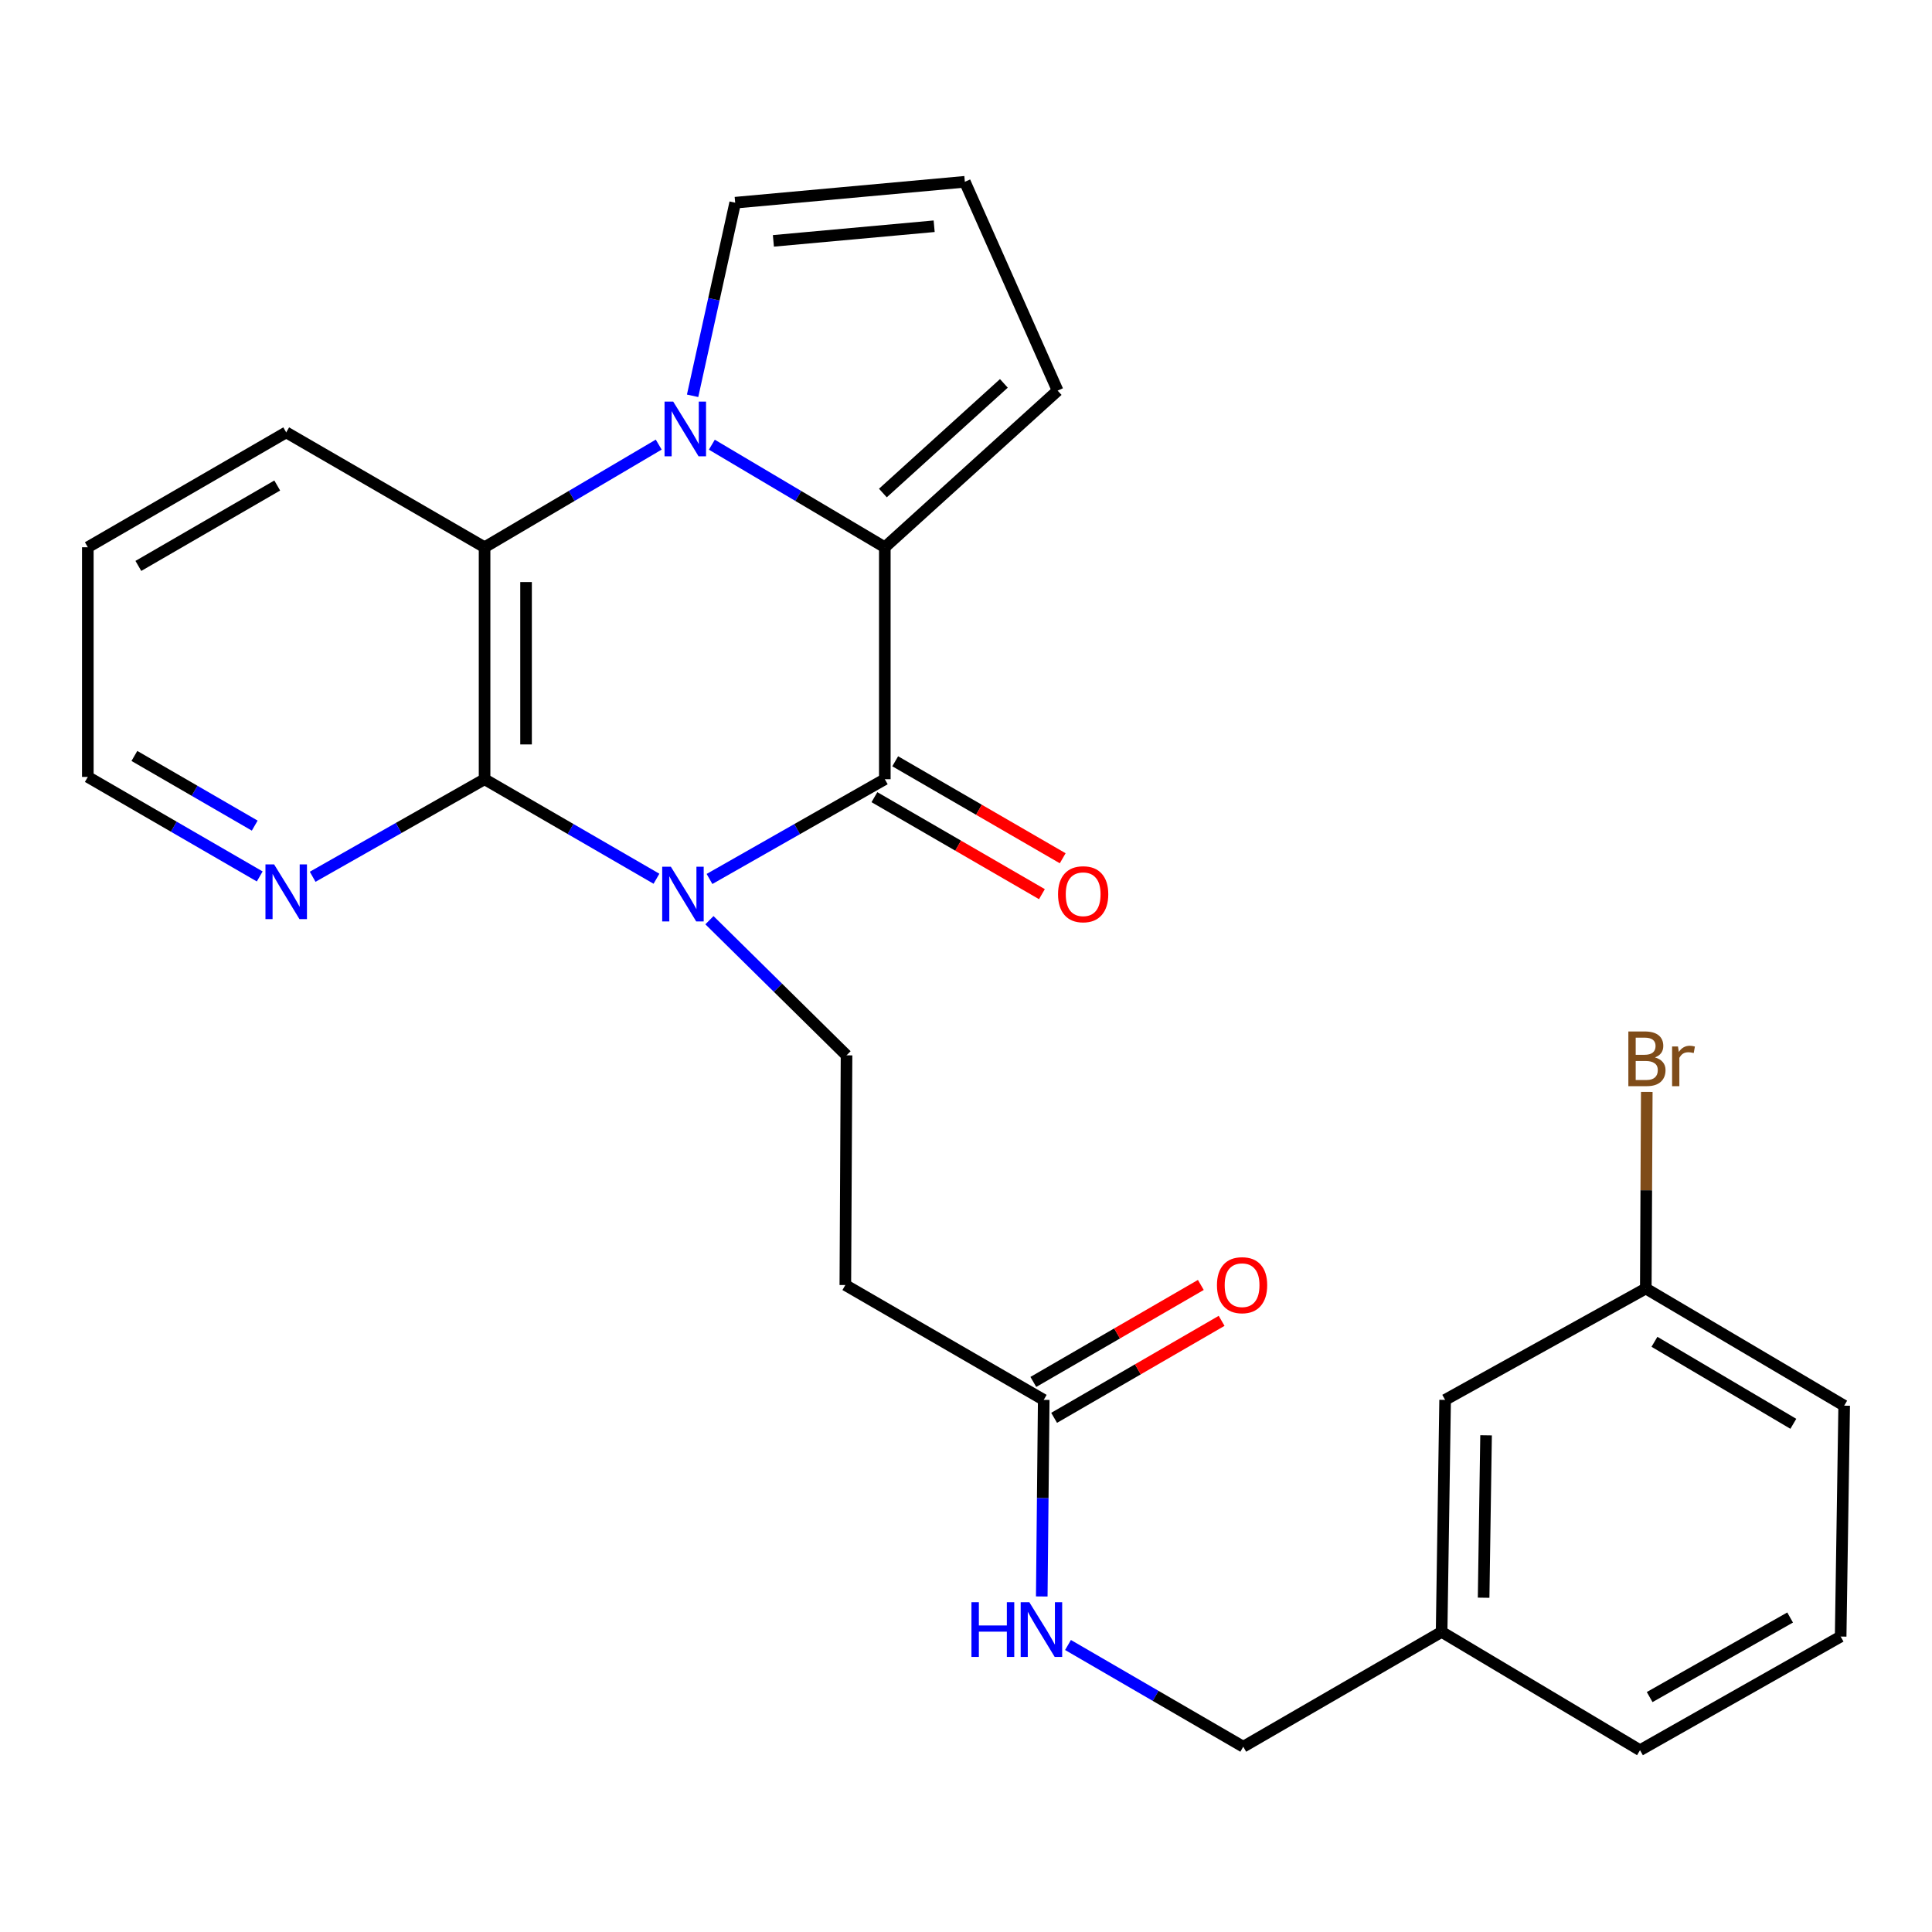 <?xml version='1.0' encoding='iso-8859-1'?>
<svg version='1.1' baseProfile='full'
              xmlns='http://www.w3.org/2000/svg'
                      xmlns:rdkit='http://www.rdkit.org/xml'
                      xmlns:xlink='http://www.w3.org/1999/xlink'
                  xml:space='preserve'
width='1000px' height='1000px' viewBox='0 0 1000 1000'>
<!-- END OF HEADER -->
<rect style='opacity:1.0;fill:#FFFFFF;stroke:none' width='1000' height='1000' x='0' y='0'> </rect>
<path class='bond-0' d='M 367.236,454.953 L 412.607,429.139' style='fill:none;fill-rule:evenodd;stroke:#0000FF;stroke-width:6px;stroke-linecap:butt;stroke-linejoin:miter;stroke-opacity:1' />
<path class='bond-0' d='M 412.607,429.139 L 457.978,403.325' style='fill:none;fill-rule:evenodd;stroke:#000000;stroke-width:6px;stroke-linecap:butt;stroke-linejoin:miter;stroke-opacity:1' />
<path class='bond-3' d='M 339.784,454.837 L 295.3,429.081' style='fill:none;fill-rule:evenodd;stroke:#0000FF;stroke-width:6px;stroke-linecap:butt;stroke-linejoin:miter;stroke-opacity:1' />
<path class='bond-3' d='M 295.3,429.081 L 250.816,403.325' style='fill:none;fill-rule:evenodd;stroke:#000000;stroke-width:6px;stroke-linecap:butt;stroke-linejoin:miter;stroke-opacity:1' />
<path class='bond-5' d='M 367.203,476.291 L 402.685,511.267' style='fill:none;fill-rule:evenodd;stroke:#0000FF;stroke-width:6px;stroke-linecap:butt;stroke-linejoin:miter;stroke-opacity:1' />
<path class='bond-5' d='M 402.685,511.267 L 438.166,546.244' style='fill:none;fill-rule:evenodd;stroke:#000000;stroke-width:6px;stroke-linecap:butt;stroke-linejoin:miter;stroke-opacity:1' />
<path class='bond-2' d='M 457.978,403.325 L 457.978,283.26' style='fill:none;fill-rule:evenodd;stroke:#000000;stroke-width:6px;stroke-linecap:butt;stroke-linejoin:miter;stroke-opacity:1' />
<path class='bond-11' d='M 452.599,412.615 L 495.947,437.716' style='fill:none;fill-rule:evenodd;stroke:#000000;stroke-width:6px;stroke-linecap:butt;stroke-linejoin:miter;stroke-opacity:1' />
<path class='bond-11' d='M 495.947,437.716 L 539.296,462.818' style='fill:none;fill-rule:evenodd;stroke:#FF0000;stroke-width:6px;stroke-linecap:butt;stroke-linejoin:miter;stroke-opacity:1' />
<path class='bond-11' d='M 463.358,394.035 L 506.706,419.137' style='fill:none;fill-rule:evenodd;stroke:#000000;stroke-width:6px;stroke-linecap:butt;stroke-linejoin:miter;stroke-opacity:1' />
<path class='bond-11' d='M 506.706,419.137 L 550.055,444.238' style='fill:none;fill-rule:evenodd;stroke:#FF0000;stroke-width:6px;stroke-linecap:butt;stroke-linejoin:miter;stroke-opacity:1' />
<path class='bond-1' d='M 340.952,230.13 L 295.884,256.695' style='fill:none;fill-rule:evenodd;stroke:#0000FF;stroke-width:6px;stroke-linecap:butt;stroke-linejoin:miter;stroke-opacity:1' />
<path class='bond-1' d='M 295.884,256.695 L 250.816,283.26' style='fill:none;fill-rule:evenodd;stroke:#000000;stroke-width:6px;stroke-linecap:butt;stroke-linejoin:miter;stroke-opacity:1' />
<path class='bond-8' d='M 358.491,204.864 L 369.511,154.889' style='fill:none;fill-rule:evenodd;stroke:#0000FF;stroke-width:6px;stroke-linecap:butt;stroke-linejoin:miter;stroke-opacity:1' />
<path class='bond-8' d='M 369.511,154.889 L 380.531,104.915' style='fill:none;fill-rule:evenodd;stroke:#000000;stroke-width:6px;stroke-linecap:butt;stroke-linejoin:miter;stroke-opacity:1' />
<path class='bond-26' d='M 368.449,230.171 L 413.214,256.715' style='fill:none;fill-rule:evenodd;stroke:#0000FF;stroke-width:6px;stroke-linecap:butt;stroke-linejoin:miter;stroke-opacity:1' />
<path class='bond-26' d='M 413.214,256.715 L 457.978,283.26' style='fill:none;fill-rule:evenodd;stroke:#000000;stroke-width:6px;stroke-linecap:butt;stroke-linejoin:miter;stroke-opacity:1' />
<path class='bond-10' d='M 457.978,283.26 L 547.437,202.186' style='fill:none;fill-rule:evenodd;stroke:#000000;stroke-width:6px;stroke-linecap:butt;stroke-linejoin:miter;stroke-opacity:1' />
<path class='bond-10' d='M 456.979,255.19 L 519.6,198.438' style='fill:none;fill-rule:evenodd;stroke:#000000;stroke-width:6px;stroke-linecap:butt;stroke-linejoin:miter;stroke-opacity:1' />
<path class='bond-4' d='M 250.816,403.325 L 250.816,283.26' style='fill:none;fill-rule:evenodd;stroke:#000000;stroke-width:6px;stroke-linecap:butt;stroke-linejoin:miter;stroke-opacity:1' />
<path class='bond-4' d='M 272.286,385.315 L 272.286,301.269' style='fill:none;fill-rule:evenodd;stroke:#000000;stroke-width:6px;stroke-linecap:butt;stroke-linejoin:miter;stroke-opacity:1' />
<path class='bond-7' d='M 250.816,403.325 L 206.324,428.569' style='fill:none;fill-rule:evenodd;stroke:#000000;stroke-width:6px;stroke-linecap:butt;stroke-linejoin:miter;stroke-opacity:1' />
<path class='bond-7' d='M 206.324,428.569 L 161.832,453.812' style='fill:none;fill-rule:evenodd;stroke:#0000FF;stroke-width:6px;stroke-linecap:butt;stroke-linejoin:miter;stroke-opacity:1' />
<path class='bond-20' d='M 250.816,283.26 L 148.141,223.799' style='fill:none;fill-rule:evenodd;stroke:#000000;stroke-width:6px;stroke-linecap:butt;stroke-linejoin:miter;stroke-opacity:1' />
<path class='bond-6' d='M 438.166,546.244 L 437.546,665.129' style='fill:none;fill-rule:evenodd;stroke:#000000;stroke-width:6px;stroke-linecap:butt;stroke-linejoin:miter;stroke-opacity:1' />
<path class='bond-9' d='M 437.546,665.129 L 540.233,724.577' style='fill:none;fill-rule:evenodd;stroke:#000000;stroke-width:6px;stroke-linecap:butt;stroke-linejoin:miter;stroke-opacity:1' />
<path class='bond-22' d='M 134.435,453.645 L 89.945,427.889' style='fill:none;fill-rule:evenodd;stroke:#0000FF;stroke-width:6px;stroke-linecap:butt;stroke-linejoin:miter;stroke-opacity:1' />
<path class='bond-22' d='M 89.945,427.889 L 45.455,402.132' style='fill:none;fill-rule:evenodd;stroke:#000000;stroke-width:6px;stroke-linecap:butt;stroke-linejoin:miter;stroke-opacity:1' />
<path class='bond-22' d='M 131.845,427.338 L 100.702,409.308' style='fill:none;fill-rule:evenodd;stroke:#0000FF;stroke-width:6px;stroke-linecap:butt;stroke-linejoin:miter;stroke-opacity:1' />
<path class='bond-22' d='M 100.702,409.308 L 69.559,391.278' style='fill:none;fill-rule:evenodd;stroke:#000000;stroke-width:6px;stroke-linecap:butt;stroke-linejoin:miter;stroke-opacity:1' />
<path class='bond-28' d='M 380.531,104.915 L 499.404,94.096' style='fill:none;fill-rule:evenodd;stroke:#000000;stroke-width:6px;stroke-linecap:butt;stroke-linejoin:miter;stroke-opacity:1' />
<path class='bond-28' d='M 400.308,124.674 L 483.519,117.101' style='fill:none;fill-rule:evenodd;stroke:#000000;stroke-width:6px;stroke-linecap:butt;stroke-linejoin:miter;stroke-opacity:1' />
<path class='bond-13' d='M 540.233,724.577 L 539.722,775.453' style='fill:none;fill-rule:evenodd;stroke:#000000;stroke-width:6px;stroke-linecap:butt;stroke-linejoin:miter;stroke-opacity:1' />
<path class='bond-13' d='M 539.722,775.453 L 539.212,826.329' style='fill:none;fill-rule:evenodd;stroke:#0000FF;stroke-width:6px;stroke-linecap:butt;stroke-linejoin:miter;stroke-opacity:1' />
<path class='bond-14' d='M 545.612,733.867 L 588.96,708.765' style='fill:none;fill-rule:evenodd;stroke:#000000;stroke-width:6px;stroke-linecap:butt;stroke-linejoin:miter;stroke-opacity:1' />
<path class='bond-14' d='M 588.96,708.765 L 632.309,683.664' style='fill:none;fill-rule:evenodd;stroke:#FF0000;stroke-width:6px;stroke-linecap:butt;stroke-linejoin:miter;stroke-opacity:1' />
<path class='bond-14' d='M 534.853,715.287 L 578.202,690.186' style='fill:none;fill-rule:evenodd;stroke:#000000;stroke-width:6px;stroke-linecap:butt;stroke-linejoin:miter;stroke-opacity:1' />
<path class='bond-14' d='M 578.202,690.186 L 621.55,665.084' style='fill:none;fill-rule:evenodd;stroke:#FF0000;stroke-width:6px;stroke-linecap:butt;stroke-linejoin:miter;stroke-opacity:1' />
<path class='bond-12' d='M 547.437,202.186 L 499.404,94.096' style='fill:none;fill-rule:evenodd;stroke:#000000;stroke-width:6px;stroke-linecap:butt;stroke-linejoin:miter;stroke-opacity:1' />
<path class='bond-15' d='M 552.799,851.449 L 598.152,877.776' style='fill:none;fill-rule:evenodd;stroke:#0000FF;stroke-width:6px;stroke-linecap:butt;stroke-linejoin:miter;stroke-opacity:1' />
<path class='bond-15' d='M 598.152,877.776 L 643.504,904.103' style='fill:none;fill-rule:evenodd;stroke:#000000;stroke-width:6px;stroke-linecap:butt;stroke-linejoin:miter;stroke-opacity:1' />
<path class='bond-18' d='M 643.504,904.103 L 746.178,844.666' style='fill:none;fill-rule:evenodd;stroke:#000000;stroke-width:6px;stroke-linecap:butt;stroke-linejoin:miter;stroke-opacity:1' />
<path class='bond-16' d='M 747.991,724.577 L 746.178,844.666' style='fill:none;fill-rule:evenodd;stroke:#000000;stroke-width:6px;stroke-linecap:butt;stroke-linejoin:miter;stroke-opacity:1' />
<path class='bond-16' d='M 769.187,742.915 L 767.918,826.977' style='fill:none;fill-rule:evenodd;stroke:#000000;stroke-width:6px;stroke-linecap:butt;stroke-linejoin:miter;stroke-opacity:1' />
<path class='bond-17' d='M 747.991,724.577 L 851.859,666.93' style='fill:none;fill-rule:evenodd;stroke:#000000;stroke-width:6px;stroke-linecap:butt;stroke-linejoin:miter;stroke-opacity:1' />
<path class='bond-19' d='M 851.859,666.93 L 852.114,616.054' style='fill:none;fill-rule:evenodd;stroke:#000000;stroke-width:6px;stroke-linecap:butt;stroke-linejoin:miter;stroke-opacity:1' />
<path class='bond-19' d='M 852.114,616.054 L 852.369,565.177' style='fill:none;fill-rule:evenodd;stroke:#7F4C19;stroke-width:6px;stroke-linecap:butt;stroke-linejoin:miter;stroke-opacity:1' />
<path class='bond-29' d='M 851.859,666.93 L 954.545,727.571' style='fill:none;fill-rule:evenodd;stroke:#000000;stroke-width:6px;stroke-linecap:butt;stroke-linejoin:miter;stroke-opacity:1' />
<path class='bond-29' d='M 856.344,694.513 L 928.225,736.962' style='fill:none;fill-rule:evenodd;stroke:#000000;stroke-width:6px;stroke-linecap:butt;stroke-linejoin:miter;stroke-opacity:1' />
<path class='bond-24' d='M 746.178,844.666 L 848.865,905.904' style='fill:none;fill-rule:evenodd;stroke:#000000;stroke-width:6px;stroke-linecap:butt;stroke-linejoin:miter;stroke-opacity:1' />
<path class='bond-27' d='M 148.141,223.799 L 45.455,283.26' style='fill:none;fill-rule:evenodd;stroke:#000000;stroke-width:6px;stroke-linecap:butt;stroke-linejoin:miter;stroke-opacity:1' />
<path class='bond-27' d='M 143.497,251.298 L 71.616,292.92' style='fill:none;fill-rule:evenodd;stroke:#000000;stroke-width:6px;stroke-linecap:butt;stroke-linejoin:miter;stroke-opacity:1' />
<path class='bond-21' d='M 952.72,847.076 L 848.865,905.904' style='fill:none;fill-rule:evenodd;stroke:#000000;stroke-width:6px;stroke-linecap:butt;stroke-linejoin:miter;stroke-opacity:1' />
<path class='bond-21' d='M 926.56,837.219 L 853.861,878.398' style='fill:none;fill-rule:evenodd;stroke:#000000;stroke-width:6px;stroke-linecap:butt;stroke-linejoin:miter;stroke-opacity:1' />
<path class='bond-23' d='M 952.72,847.076 L 954.545,727.571' style='fill:none;fill-rule:evenodd;stroke:#000000;stroke-width:6px;stroke-linecap:butt;stroke-linejoin:miter;stroke-opacity:1' />
<path class='bond-25' d='M 45.455,402.132 L 45.455,283.26' style='fill:none;fill-rule:evenodd;stroke:#000000;stroke-width:6px;stroke-linecap:butt;stroke-linejoin:miter;stroke-opacity:1' />
<path  class='atom-0' d='M 347.231 448.613
L 356.511 463.613
Q 357.431 465.093, 358.911 467.773
Q 360.391 470.453, 360.471 470.613
L 360.471 448.613
L 364.231 448.613
L 364.231 476.933
L 360.351 476.933
L 350.391 460.533
Q 349.231 458.613, 347.991 456.413
Q 346.791 454.213, 346.431 453.533
L 346.431 476.933
L 342.751 476.933
L 342.751 448.613
L 347.231 448.613
' fill='#0000FF'/>
<path  class='atom-2' d='M 348.447 207.862
L 357.727 222.862
Q 358.647 224.342, 360.127 227.022
Q 361.607 229.702, 361.687 229.862
L 361.687 207.862
L 365.447 207.862
L 365.447 236.182
L 361.567 236.182
L 351.607 219.782
Q 350.447 217.862, 349.207 215.662
Q 348.007 213.462, 347.647 212.782
L 347.647 236.182
L 343.967 236.182
L 343.967 207.862
L 348.447 207.862
' fill='#0000FF'/>
<path  class='atom-8' d='M 141.881 447.42
L 151.161 462.42
Q 152.081 463.9, 153.561 466.58
Q 155.041 469.26, 155.121 469.42
L 155.121 447.42
L 158.881 447.42
L 158.881 475.74
L 155.001 475.74
L 145.041 459.34
Q 143.881 457.42, 142.641 455.22
Q 141.441 453.02, 141.081 452.34
L 141.081 475.74
L 137.401 475.74
L 137.401 447.42
L 141.881 447.42
' fill='#0000FF'/>
<path  class='atom-12' d='M 547.641 462.853
Q 547.641 456.053, 551.001 452.253
Q 554.361 448.453, 560.641 448.453
Q 566.921 448.453, 570.281 452.253
Q 573.641 456.053, 573.641 462.853
Q 573.641 469.733, 570.241 473.653
Q 566.841 477.533, 560.641 477.533
Q 554.401 477.533, 551.001 473.653
Q 547.641 469.773, 547.641 462.853
M 560.641 474.333
Q 564.961 474.333, 567.281 471.453
Q 569.641 468.533, 569.641 462.853
Q 569.641 457.293, 567.281 454.493
Q 564.961 451.653, 560.641 451.653
Q 556.321 451.653, 553.961 454.453
Q 551.641 457.253, 551.641 462.853
Q 551.641 468.573, 553.961 471.453
Q 556.321 474.333, 560.641 474.333
' fill='#FF0000'/>
<path  class='atom-14' d='M 502.82 829.302
L 506.66 829.302
L 506.66 841.342
L 521.14 841.342
L 521.14 829.302
L 524.98 829.302
L 524.98 857.622
L 521.14 857.622
L 521.14 844.542
L 506.66 844.542
L 506.66 857.622
L 502.82 857.622
L 502.82 829.302
' fill='#0000FF'/>
<path  class='atom-14' d='M 532.78 829.302
L 542.06 844.302
Q 542.98 845.782, 544.46 848.462
Q 545.94 851.142, 546.02 851.302
L 546.02 829.302
L 549.78 829.302
L 549.78 857.622
L 545.9 857.622
L 535.94 841.222
Q 534.78 839.302, 533.54 837.102
Q 532.34 834.902, 531.98 834.222
L 531.98 857.622
L 528.3 857.622
L 528.3 829.302
L 532.78 829.302
' fill='#0000FF'/>
<path  class='atom-15' d='M 629.895 665.209
Q 629.895 658.409, 633.255 654.609
Q 636.615 650.809, 642.895 650.809
Q 649.175 650.809, 652.535 654.609
Q 655.895 658.409, 655.895 665.209
Q 655.895 672.089, 652.495 676.009
Q 649.095 679.889, 642.895 679.889
Q 636.655 679.889, 633.255 676.009
Q 629.895 672.129, 629.895 665.209
M 642.895 676.689
Q 647.215 676.689, 649.535 673.809
Q 651.895 670.889, 651.895 665.209
Q 651.895 659.649, 649.535 656.849
Q 647.215 654.009, 642.895 654.009
Q 638.575 654.009, 636.215 656.809
Q 633.895 659.609, 633.895 665.209
Q 633.895 670.929, 636.215 673.809
Q 638.575 676.689, 642.895 676.689
' fill='#FF0000'/>
<path  class='atom-20' d='M 856.595 547.325
Q 859.315 548.085, 860.675 549.765
Q 862.075 551.405, 862.075 553.845
Q 862.075 557.765, 859.555 560.005
Q 857.075 562.205, 852.355 562.205
L 842.835 562.205
L 842.835 533.885
L 851.195 533.885
Q 856.035 533.885, 858.475 535.845
Q 860.915 537.805, 860.915 541.405
Q 860.915 545.685, 856.595 547.325
M 846.635 537.085
L 846.635 545.965
L 851.195 545.965
Q 853.995 545.965, 855.435 544.845
Q 856.915 543.685, 856.915 541.405
Q 856.915 537.085, 851.195 537.085
L 846.635 537.085
M 852.355 559.005
Q 855.115 559.005, 856.595 557.685
Q 858.075 556.365, 858.075 553.845
Q 858.075 551.525, 856.435 550.365
Q 854.835 549.165, 851.755 549.165
L 846.635 549.165
L 846.635 559.005
L 852.355 559.005
' fill='#7F4C19'/>
<path  class='atom-20' d='M 868.515 541.645
L 868.955 544.485
Q 871.115 541.285, 874.635 541.285
Q 875.755 541.285, 877.275 541.685
L 876.675 545.045
Q 874.955 544.645, 873.995 544.645
Q 872.315 544.645, 871.195 545.325
Q 870.115 545.965, 869.235 547.525
L 869.235 562.205
L 865.475 562.205
L 865.475 541.645
L 868.515 541.645
' fill='#7F4C19'/>
</svg>
